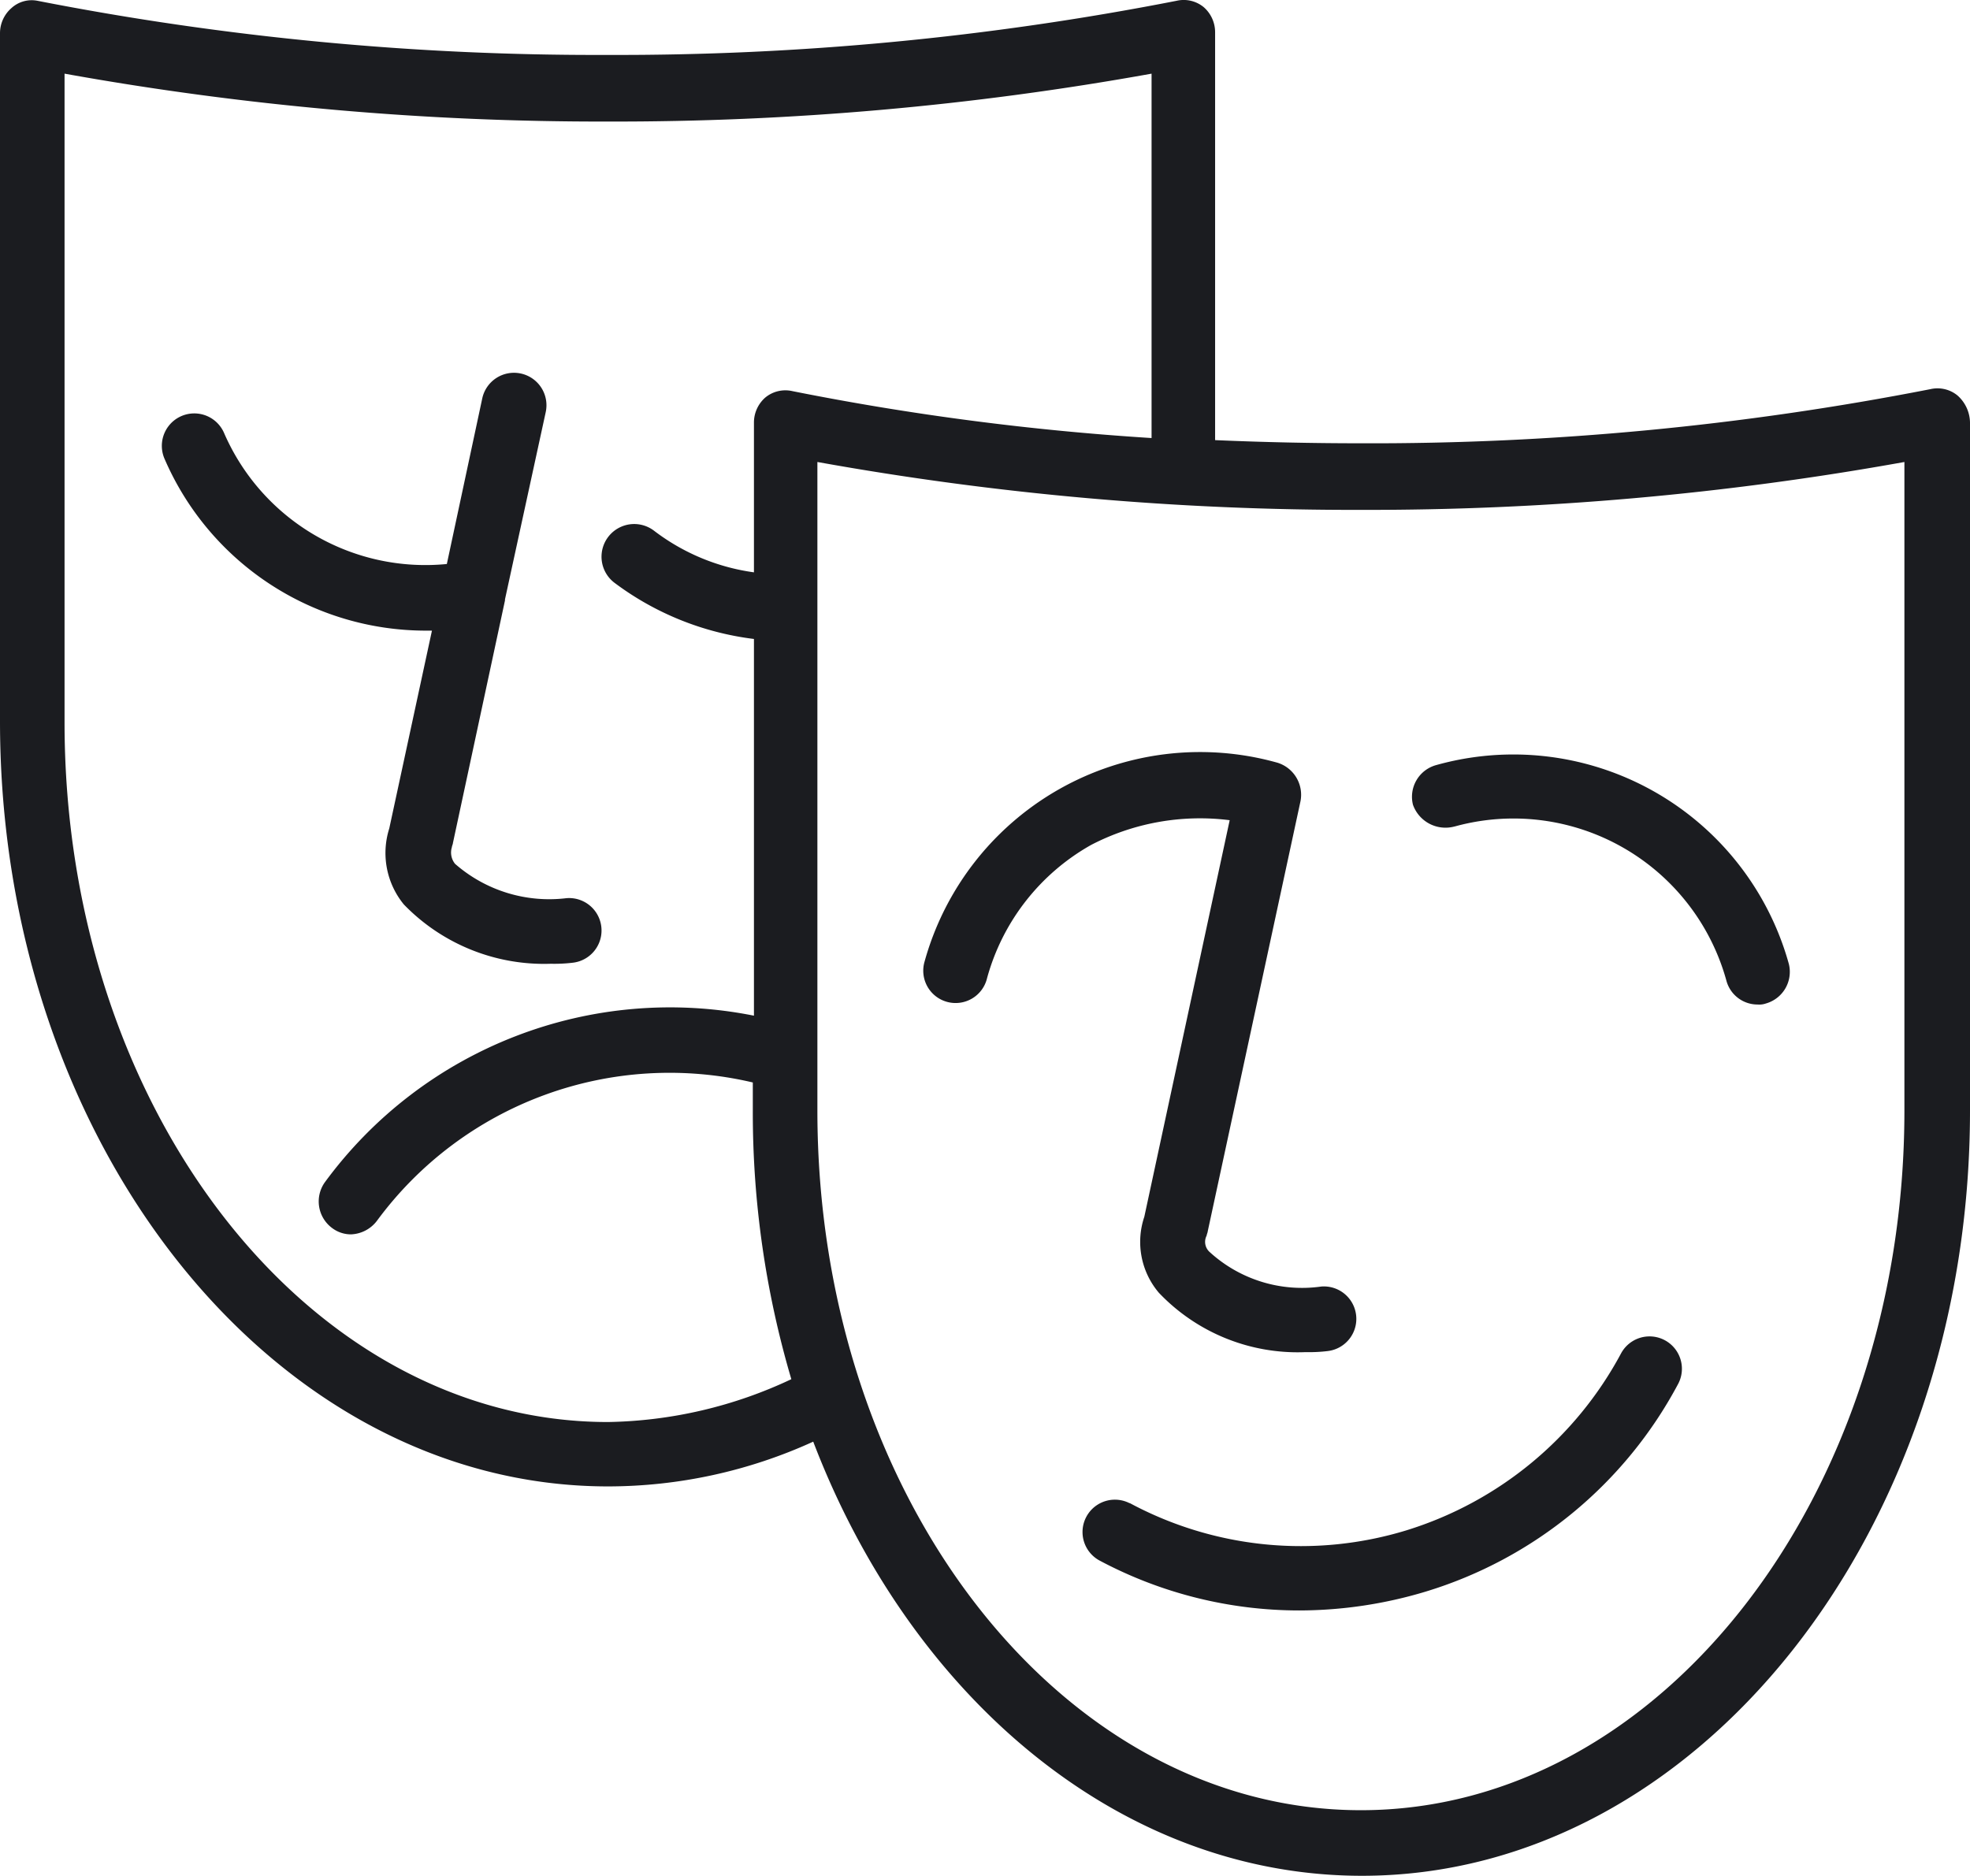 <svg xmlns="http://www.w3.org/2000/svg" width="62.441" height="59.462" viewBox="0 0 62.441 59.462">
  <path id="Path_322" data-name="Path 322" d="M13.5,19.991a9.023,9.023,0,0,1-8.284-5.445A1.027,1.027,0,1,1,7.1,13.721a6.956,6.956,0,0,0,7.063,4.158l1.122-5.247a1.029,1.029,0,1,1,2.013.429L16.006,19v.033l-1.65,7.69c0,.033-.033.1-.033.132a.57.57,0,0,0,.1.528,4.53,4.53,0,0,0,3.531,1.089,1.028,1.028,0,0,1,.2,2.046,4.875,4.875,0,0,1-.693.033A6.184,6.184,0,0,1,12.8,28.671a2.575,2.575,0,0,1-.462-2.409l1.353-6.27ZM38.976,26,36.27,38.572a2.489,2.489,0,0,0,.462,2.409,6.066,6.066,0,0,0,4.653,1.881,4.873,4.873,0,0,0,.693-.033,1.028,1.028,0,0,0-.2-2.046,4.339,4.339,0,0,1-3.531-1.089.431.431,0,0,1-.1-.528c0-.033.033-.1.033-.132L41.22,25.4a1.064,1.064,0,0,0-.726-1.221,9.062,9.062,0,0,0-11.188,6.3,1.025,1.025,0,1,0,1.98.528,6.954,6.954,0,0,1,3.3-4.224A7.487,7.487,0,0,1,38.976,26Zm7.129.2a7,7,0,0,1,8.614,4.884,1.021,1.021,0,0,0,.99.759.643.643,0,0,0,.264-.033,1.042,1.042,0,0,0,.726-1.254,9.062,9.062,0,0,0-11.188-6.3,1.042,1.042,0,0,0-.726,1.254A1.094,1.094,0,0,0,46.1,26.2Zm-10.3,21.452a1.026,1.026,0,0,0-.957,1.815,13.458,13.458,0,0,0,6.336,1.584,13.942,13.942,0,0,0,3.993-.594,13.511,13.511,0,0,0,8.02-6.6,1.026,1.026,0,0,0-1.815-.957,11.6,11.6,0,0,1-6.8,5.61A11.456,11.456,0,0,1,35.808,47.647ZM62.441,13.391V35.205c0,13.366-8.647,24.257-19.273,24.257-7.657,0-14.29-5.643-17.392-13.762a15.682,15.682,0,0,1-6.5,1.419C8.647,47.119,0,36.228,0,22.862V1.048A1.054,1.054,0,0,1,.363.256.95.95,0,0,1,1.188.025,92.105,92.105,0,0,0,19.24,1.741,92.105,92.105,0,0,0,37.293.025a1,1,0,0,1,.858.2,1.054,1.054,0,0,1,.363.792V13.952c1.518.066,3.069.1,4.62.1a92.105,92.105,0,0,0,18.052-1.716,1,1,0,0,1,.858.2A1.172,1.172,0,0,1,62.441,13.391ZM25.082,43.72a29.829,29.829,0,0,1-1.221-8.515v-.891A11.513,11.513,0,0,0,11.947,38.7a1.082,1.082,0,0,1-.825.429.989.989,0,0,1-.594-.2,1.048,1.048,0,0,1-.231-1.452,13.566,13.566,0,0,1,13.6-5.28V20.255a9.249,9.249,0,0,1-4.422-1.782,1.036,1.036,0,1,1,1.254-1.65,6.721,6.721,0,0,0,3.168,1.32V13.391a1.054,1.054,0,0,1,.363-.792,1,1,0,0,1,.858-.2A85.608,85.608,0,0,0,36.5,13.886V2.335A95.884,95.884,0,0,1,19.273,3.853,95.884,95.884,0,0,1,2.046,2.335V22.9c0,12.244,7.723,22.178,17.227,22.178A14.133,14.133,0,0,0,25.082,43.72Zm35.28-29.075a95.884,95.884,0,0,1-17.227,1.518,95.884,95.884,0,0,1-17.227-1.518V35.205c0,12.244,7.723,22.178,17.227,22.178s17.227-9.967,17.227-22.178Z" fill="#1b1c20"/>
</svg>
